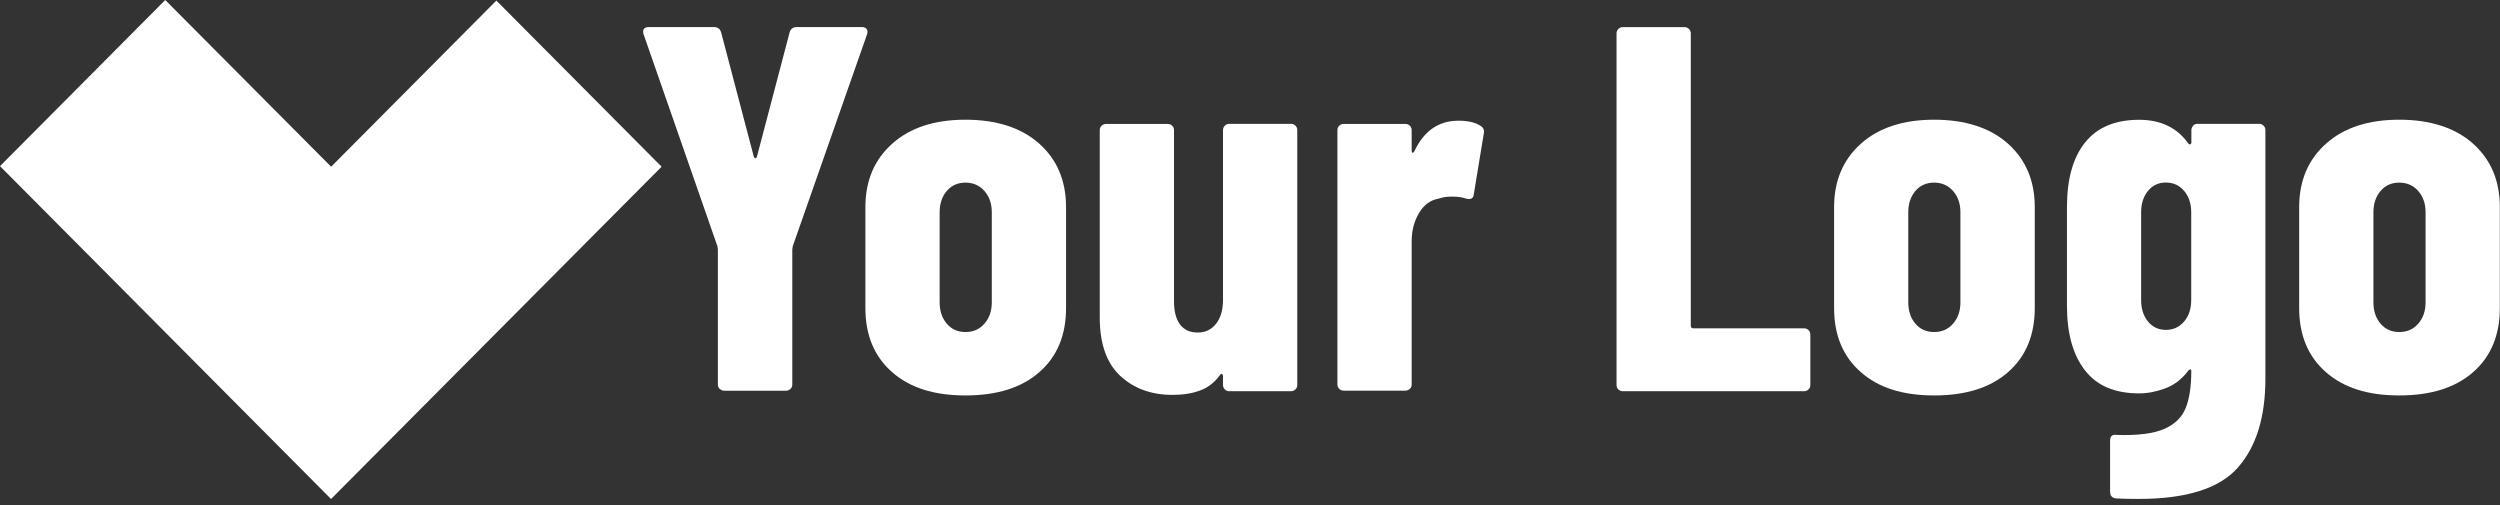 <svg width="302" height="61" viewBox="0 0 302 61" fill="#FFFFFF" xmlns="http://www.w3.org/2000/svg">
<rect x="0" y="0" width="302" height="61" fill="#333333" stroke="none"/>
<g clip-path="url(#clip0_550_446)">
<path d="M86.939 46.98C86.79 46.83 86.719 46.66 86.719 46.45V30.11L86.659 29.73L77.749 4.15C77.71 4.07 77.689 3.96 77.689 3.84C77.689 3.46 77.919 3.27 78.389 3.27H86.219C86.689 3.27 86.98 3.48 87.109 3.9L91.059 18.92C91.099 19.05 91.169 19.11 91.249 19.11C91.329 19.11 91.4 19.05 91.439 18.92L95.389 3.9C95.519 3.48 95.809 3.27 96.279 3.27H104.109C104.369 3.27 104.559 3.34 104.679 3.49C104.809 3.64 104.829 3.86 104.739 4.15L95.769 29.73L95.709 30.11V46.45C95.709 46.66 95.639 46.84 95.489 46.98C95.339 47.12 95.159 47.2 94.949 47.2H87.499C87.29 47.2 87.109 47.13 86.959 46.98H86.939Z" fill="#FFFFFF"/>
<path d="M107.749 44.94C105.609 43.05 104.539 40.48 104.539 37.21V25.02C104.539 21.84 105.619 19.28 107.789 17.35C109.949 15.42 112.899 14.46 116.629 14.46C120.359 14.46 123.369 15.42 125.539 17.35C127.699 19.28 128.779 21.83 128.779 25.02V37.21C128.779 40.48 127.709 43.06 125.569 44.94C123.429 46.83 120.449 47.77 116.629 47.77C112.809 47.77 109.889 46.83 107.749 44.94ZM118.919 39.1C119.509 38.43 119.809 37.57 119.809 36.52V25.65C119.809 24.6 119.509 23.74 118.919 23.07C118.329 22.4 117.559 22.06 116.629 22.06C115.699 22.06 114.939 22.4 114.369 23.07C113.799 23.74 113.509 24.6 113.509 25.65V36.52C113.509 37.57 113.799 38.43 114.369 39.1C114.939 39.77 115.699 40.11 116.629 40.11C117.559 40.11 118.329 39.78 118.919 39.1Z" fill="#FFFFFF"/>
<path d="M147.96 15.18C148.11 15.03 148.29 14.96 148.5 14.96H155.95C156.16 14.96 156.34 15.03 156.49 15.18C156.64 15.33 156.71 15.5 156.71 15.71V46.51C156.71 46.72 156.64 46.9 156.49 47.04C156.34 47.18 156.16 47.26 155.95 47.26H148.5C148.29 47.26 148.11 47.19 147.96 47.04C147.81 46.89 147.74 46.72 147.74 46.51V45.44C147.74 45.31 147.7 45.23 147.61 45.19C147.52 45.15 147.44 45.19 147.36 45.32C146.72 46.2 145.93 46.82 144.97 47.17C144.02 47.53 142.9 47.7 141.63 47.7C139.08 47.7 136.98 46.94 135.33 45.41C133.68 43.88 132.85 41.52 132.85 38.34V15.72C132.85 15.51 132.92 15.33 133.07 15.19C133.22 15.05 133.4 14.97 133.61 14.97H141.06C141.27 14.97 141.45 15.04 141.6 15.19C141.75 15.34 141.82 15.51 141.82 15.72V36.4C141.82 37.62 142.06 38.55 142.55 39.2C143.04 39.85 143.75 40.17 144.68 40.17C145.61 40.17 146.36 39.81 146.91 39.1C147.46 38.39 147.74 37.42 147.74 36.21V15.72C147.74 15.51 147.81 15.33 147.96 15.19V15.18Z" fill="#FFFFFF"/>
<path d="M178.859 15.21C179.199 15.42 179.329 15.73 179.239 16.15L178.029 23.5C177.989 23.96 177.689 24.13 177.139 24C176.669 23.83 176.099 23.75 175.419 23.75C174.779 23.75 174.229 23.83 173.769 24C172.789 24.17 172.009 24.74 171.419 25.73C170.829 26.71 170.529 27.86 170.529 29.16V46.44C170.529 46.65 170.459 46.83 170.309 46.97C170.159 47.11 169.979 47.19 169.769 47.19H162.319C162.109 47.19 161.929 47.12 161.779 46.97C161.629 46.82 161.559 46.65 161.559 46.44V15.72C161.559 15.51 161.629 15.33 161.779 15.19C161.929 15.04 162.109 14.97 162.319 14.97H169.769C169.979 14.97 170.159 15.04 170.309 15.19C170.459 15.34 170.529 15.51 170.529 15.72V18.17C170.529 18.34 170.559 18.43 170.629 18.45C170.699 18.47 170.769 18.42 170.849 18.29C171.999 15.82 173.779 14.58 176.189 14.58C177.339 14.58 178.229 14.79 178.859 15.21Z" fill="#FFFFFF"/>
<path d="M195.499 47.05C195.349 46.9 195.279 46.73 195.279 46.52V4.03C195.279 3.82 195.349 3.64 195.499 3.5C195.649 3.35 195.829 3.28 196.039 3.28H203.489C203.699 3.28 203.879 3.35 204.029 3.5C204.179 3.65 204.249 3.83 204.249 4.03V39.35C204.249 39.56 204.359 39.66 204.569 39.66H217.929C218.139 39.66 218.319 39.73 218.469 39.88C218.619 40.03 218.689 40.21 218.689 40.41V46.51C218.689 46.72 218.619 46.9 218.469 47.04C218.319 47.18 218.139 47.26 217.929 47.26H196.039C195.829 47.26 195.649 47.19 195.499 47.04V47.05Z" fill="#FFFFFF"/>
<path d="M224.769 44.94C222.629 43.05 221.559 40.48 221.559 37.21V25.02C221.559 21.84 222.639 19.28 224.809 17.35C226.969 15.42 229.919 14.46 233.649 14.46C237.379 14.46 240.389 15.42 242.559 17.35C244.719 19.28 245.799 21.83 245.799 25.02V37.21C245.799 40.48 244.729 43.06 242.589 44.94C240.449 46.83 237.469 47.77 233.649 47.77C229.829 47.77 226.909 46.83 224.769 44.94ZM235.929 39.1C236.519 38.43 236.819 37.57 236.819 36.52V25.65C236.819 24.6 236.519 23.74 235.929 23.07C235.339 22.4 234.569 22.06 233.639 22.06C232.709 22.06 231.949 22.4 231.379 23.07C230.809 23.74 230.519 24.6 230.519 25.65V36.52C230.519 37.57 230.809 38.43 231.379 39.1C231.949 39.77 232.709 40.11 233.639 40.11C234.569 40.11 235.339 39.78 235.929 39.1Z" fill="#FFFFFF"/>
<path d="M264.919 15.18C265.069 15.03 265.249 14.96 265.459 14.96H272.899C273.109 14.96 273.289 15.03 273.439 15.18C273.589 15.33 273.659 15.5 273.659 15.71V45.75C273.659 50.4 272.549 53.98 270.319 56.5C268.089 59.02 264.089 60.27 258.329 60.27C257.179 60.27 256.289 60.25 255.659 60.21C255.149 60.17 254.899 59.9 254.899 59.39V53.23C254.899 52.68 255.179 52.45 255.729 52.54C258.229 52.62 260.129 52.38 261.429 51.82C262.719 51.25 263.589 50.41 264.039 49.27C264.489 48.14 264.709 46.65 264.709 44.81C264.709 44.68 264.669 44.62 264.579 44.62C264.489 44.62 264.409 44.68 264.319 44.81C263.559 45.82 262.629 46.52 261.549 46.92C260.469 47.32 259.419 47.52 258.399 47.52C255.469 47.52 253.289 46.59 251.849 44.72C250.409 42.86 249.689 40.27 249.689 36.96V25.02C249.689 21.63 250.419 19.02 251.889 17.2C253.349 15.38 255.529 14.47 258.409 14.47C260.999 14.47 262.969 15.41 264.329 17.3C264.409 17.43 264.499 17.47 264.589 17.43C264.669 17.39 264.719 17.3 264.719 17.18V15.73C264.719 15.52 264.789 15.34 264.939 15.2L264.919 15.18ZM263.839 38.84C264.409 38.17 264.699 37.31 264.699 36.26V25.64C264.699 24.59 264.409 23.73 263.839 23.06C263.269 22.39 262.539 22.05 261.639 22.05C260.739 22.05 260.029 22.39 259.479 23.06C258.929 23.73 258.649 24.59 258.649 25.64V36.26C258.649 37.31 258.929 38.17 259.479 38.84C260.029 39.51 260.749 39.85 261.639 39.85C262.529 39.85 263.259 39.51 263.839 38.84Z" fill="#FFFFFF"/>
<path d="M280.95 44.94C278.81 43.05 277.74 40.48 277.74 37.21V25.02C277.74 21.84 278.82 19.28 280.99 17.35C283.15 15.42 286.1 14.46 289.83 14.46C293.56 14.46 296.57 15.42 298.74 17.35C300.9 19.28 301.98 21.83 301.98 25.02V37.21C301.98 40.48 300.91 43.06 298.77 44.94C296.63 46.83 293.65 47.77 289.83 47.77C286.01 47.77 283.09 46.83 280.95 44.94ZM292.12 39.1C292.71 38.43 293.01 37.57 293.01 36.52V25.65C293.01 24.6 292.71 23.74 292.12 23.07C291.53 22.4 290.76 22.06 289.83 22.06C288.9 22.06 288.14 22.4 287.57 23.07C287 23.74 286.71 24.6 286.71 25.65V36.52C286.71 37.57 287 38.43 287.57 39.1C288.14 39.77 288.9 40.11 289.83 40.11C290.76 40.11 291.53 39.78 292.12 39.1Z" fill="#FFFFFF"/>
<path fill-rule="evenodd" clip-rule="evenodd" d="M19.96 0L0 20.07L20.03 40.21L39.99 60.28L79.92 20.14L59.96 0.07L40 20.14L19.96 0Z" fill="#FFFFFF"/>
</g>
<defs>
<clipPath id="clip0_550_446">
<rect width="301.98" height="60.28" fill="#FFFFFF"/>
</clipPath>
</defs>
</svg>
